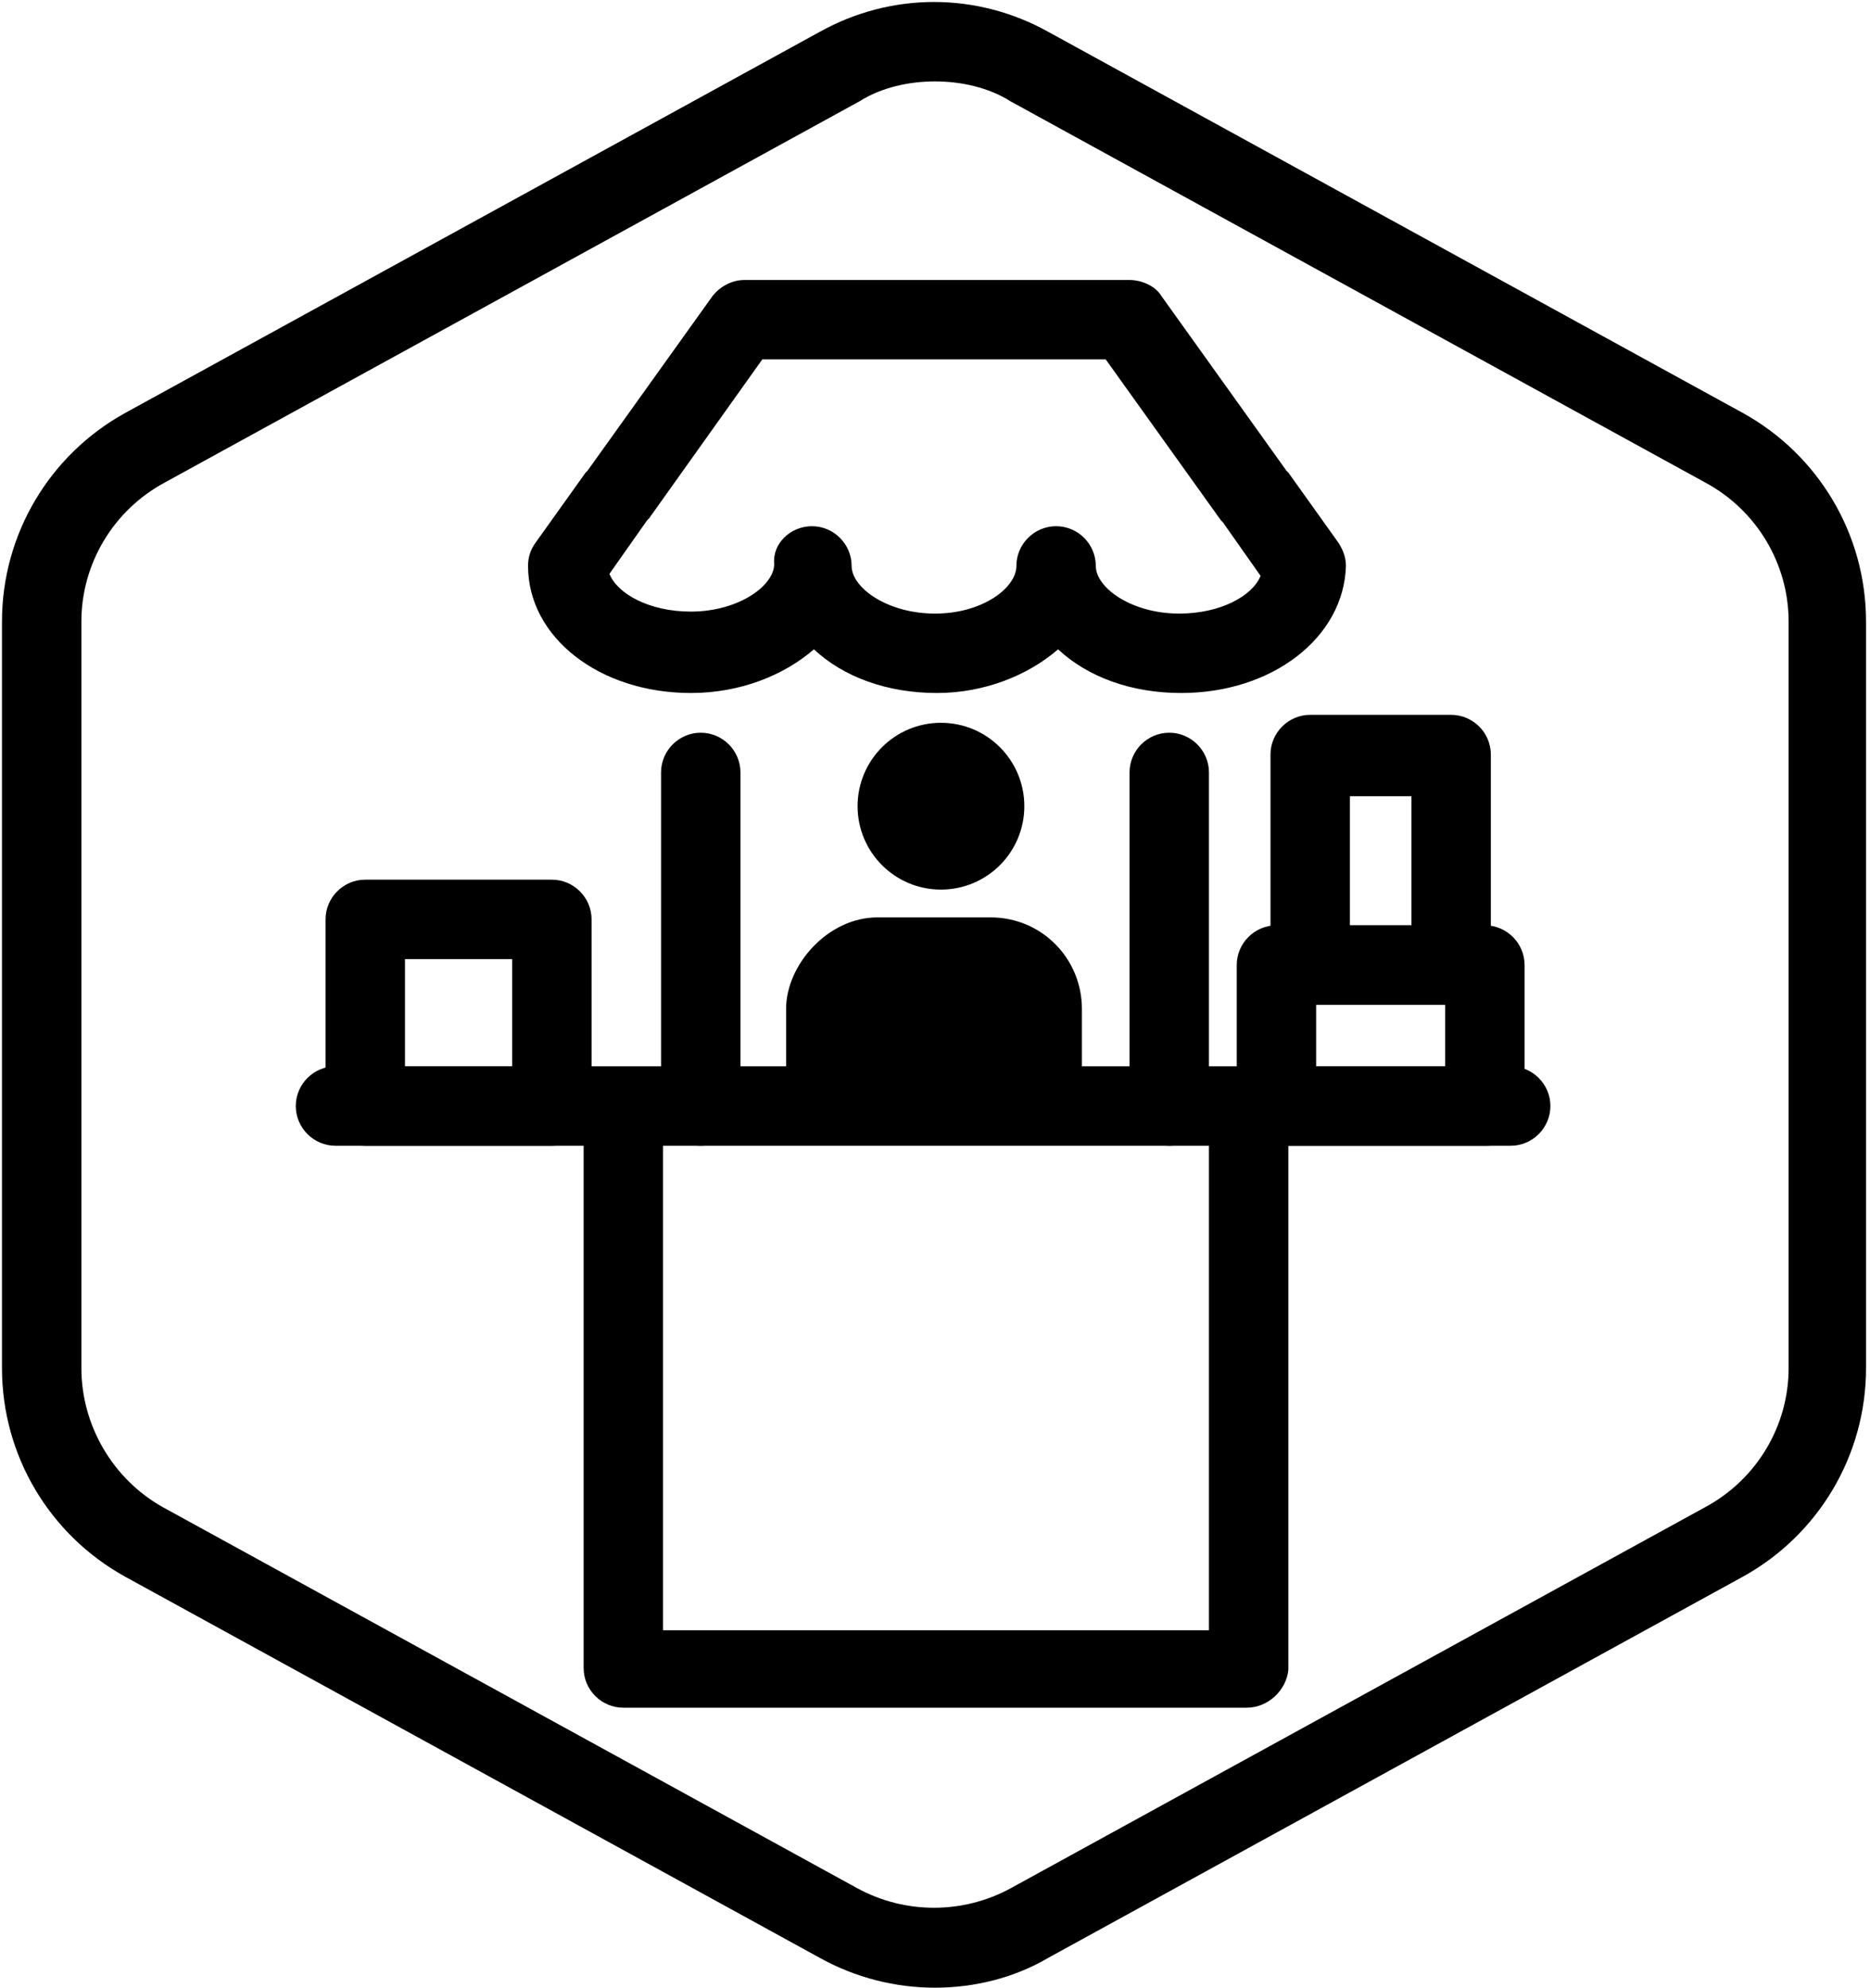 <?xml version="1.0" encoding="utf-8"?>
<!-- Generator: Adobe Illustrator 25.4.1, SVG Export Plug-In . SVG Version: 6.00 Build 0)  -->
<svg version="1.1" id="Layer_1" xmlns="http://www.w3.org/2000/svg" xmlns:xlink="http://www.w3.org/1999/xlink" x="0px" y="0px"
	 viewBox="0 0 94.2 100.1" style="enable-background:new 0 0 94.2 100.1;" xml:space="preserve">
<g id="Default_x5F_Hexagon_copy">
	<g id="Default_1_">
		<path d="M47.1,100.1c-2,0-4-0.5-5.8-1.5l-35-19.2c-3.8-2.1-6.2-6.1-6.2-10.5V31.3c0-4.4,2.4-8.4,6.2-10.5l35-19.2
			c3.6-2,7.9-2,11.5,0l35,19.2c3.8,2.1,6.2,6.1,6.2,10.5v37.6c0,4.4-2.4,8.4-6.2,10.5l-35,19.2C51.1,99.6,49.1,100.1,47.1,100.1z
			 M47.1,4.1c-1.3,0-2.7,0.3-3.8,1l-35,19.2c-2.6,1.4-4.2,4.1-4.2,7v37.6c0,2.9,1.6,5.6,4.1,7l35,19.2c2.4,1.3,5.3,1.3,7.7,0
			l35-19.2c2.6-1.4,4.2-4.1,4.2-7V31.3c0-2.9-1.6-5.6-4.2-7l-35-19.2C49.8,4.4,48.4,4.1,47.1,4.1z"/>
	</g>
</g>
<g id="Your_Icon">
	<path d="M59.5,34.9c-2.5,0-4.7-0.8-6.2-2.2c-1.5,1.3-3.7,2.2-6.1,2.2c-2.5,0-4.7-0.8-6.2-2.2c-1.5,1.3-3.7,2.2-6.2,2.2
		c-4.6,0-8.2-2.8-8.2-6.4c0-0.4,0.1-0.8,0.4-1.2l2.5-3.5l0.1-0.1l6.3-8.8c0.4-0.5,1-0.8,1.6-0.8h19.4c0.6,0,1.3,0.3,1.6,0.8l6.3,8.8
		l0.1,0.1l2.5,3.5c0.2,0.3,0.4,0.7,0.4,1.2C67.7,32.1,64.1,34.9,59.5,34.9z M40.9,26.5c1.1,0,2,0.9,2,2s1.8,2.4,4.2,2.4
		s4.1-1.3,4.1-2.4s0.9-2,2-2s2,0.9,2,2s1.8,2.4,4.2,2.4c2.1,0,3.7-0.9,4.1-1.9l-1.9-2.7l-0.1-0.1l-5.8-8.1H38.4l-5.7,8l-0.1,0.1
		l-1.9,2.7c0.4,1,2,1.9,4.1,1.9c2.4,0,4.2-1.3,4.2-2.4C38.9,27.4,39.8,26.5,40.9,26.5z"/>
	<g id="Base">
		<g>
			<path d="M62.8,86H31.4c-1.1,0-2-0.9-2-2V55.7h4v26.4h27.5V55.7h4v28.4C64.8,85.1,63.9,86,62.8,86z"/>
			<path d="M76.1,57.7H16.9c-1.1,0-2-0.9-2-2s0.9-2,2-2h59.2c1.1,0,2,0.9,2,2S77.2,57.7,76.1,57.7z"/>
		</g>
		<path d="M35.3,57.7c-1.1,0-2-0.9-2-2V38.9c0-1.1,0.9-2,2-2s2,0.9,2,2v16.8C37.3,56.8,36.5,57.7,35.3,57.7z"/>
		<path d="M58.9,57.7c-1.1,0-2-0.9-2-2V38.9c0-1.1,0.9-2,2-2s2,0.9,2,2v16.8C60.9,56.8,60,57.7,58.9,57.7z"/>
	</g>
	<path d="M27.8,57.7h-9.4c-1.1,0-2-0.9-2-2v-9.4c0-1.1,0.9-2,2-2h9.4c1.1,0,2,0.9,2,2v9.4C29.8,56.8,28.9,57.7,27.8,57.7z
		 M20.4,53.7h5.4v-5.4h-5.4C20.4,48.3,20.4,53.7,20.4,53.7z"/>
	<path d="M74.9,57.7H64.3c-1.1,0-2-0.9-2-2v-7.1c0-1.1,0.9-2,2-2h10.5c1.1,0,2,0.9,2,2v7.1C76.9,56.8,76,57.7,74.9,57.7z M66.3,53.7
		h6.5v-3.1h-6.5V53.7z"/>
	<path d="M73.1,50.6H66c-1.1,0-2-0.9-2-2V38c0-1.1,0.9-2,2-2h7.1c1.1,0,2,0.9,2,2v10.5C75.1,49.7,74.2,50.6,73.1,50.6z M68,46.6h3.1
		v-6.5H68V46.6z"/>
	<g id="Person">
		<circle cx="47.4" cy="40.6" r="4.2"/>
		<path d="M54.5,50.8v4.7h-2.8v0.1h-9.3v-0.1h-2.8v-4.7c0-2.2,2.1-4.6,4.6-4.6h5.7C52.5,46.2,54.5,48.3,54.5,50.8z"/>
	</g>
</g>
</svg>
